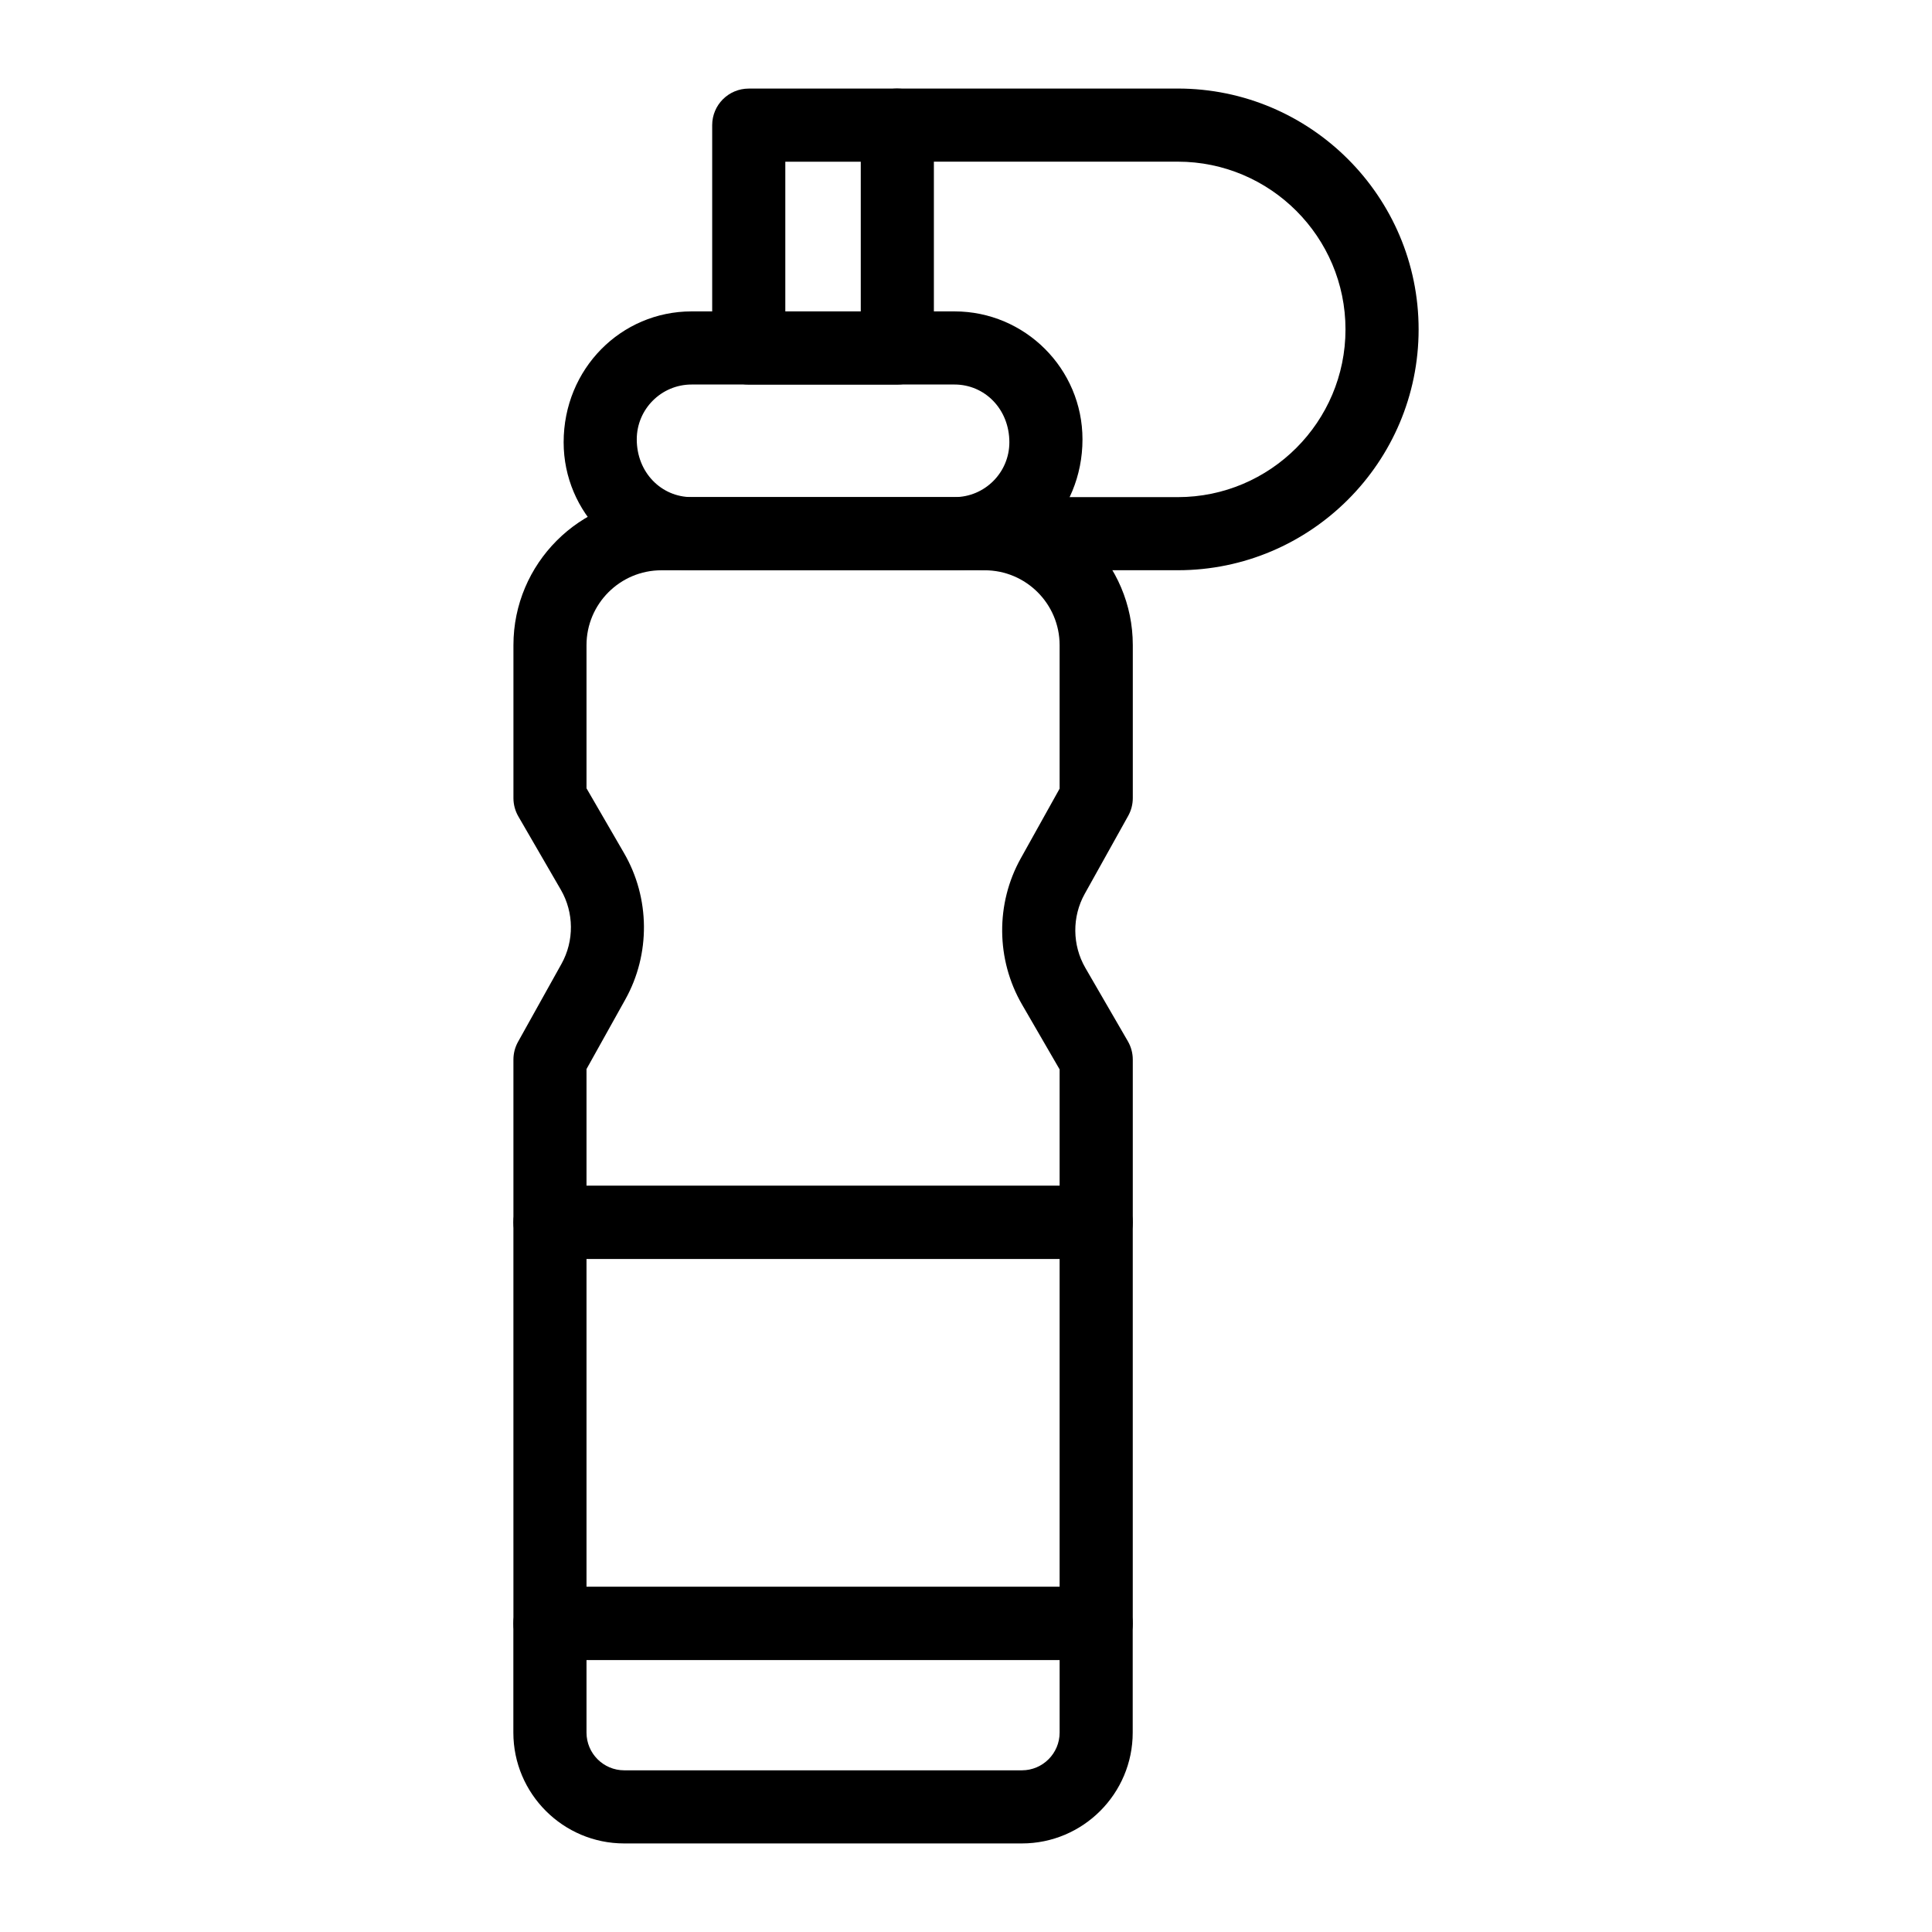 <?xml version="1.0" encoding="UTF-8"?>
<!-- Uploaded to: ICON Repo, www.svgrepo.com, Generator: ICON Repo Mixer Tools -->
<svg fill="#000000" width="800px" height="800px" version="1.1" viewBox="144 144 512 512" xmlns="http://www.w3.org/2000/svg">
 <g>
  <path d="m396.96 295.12h-69.68c-18.695 0-33.91-15.215-33.91-33.91 0-19.473 15.215-34.688 33.91-34.688h69.68c18.695 0 33.91 15.215 33.91 33.91 0.004 19.477-15.211 34.688-33.91 34.688zm-69.68-49.219c-8.016 0-14.531 6.519-14.531 14.531 0 8.789 6.519 15.309 14.531 15.309h69.68c8.016 0 14.531-6.519 14.531-14.531 0-8.789-6.519-15.309-14.531-15.309z"/>
  <path d="m381.8 245.91h-39.375c-5.352 0-9.688-4.332-9.688-9.688v-59.059c0-5.356 4.34-9.688 9.688-9.688h39.375c5.352 0 9.688 4.332 9.688 9.688v59.059c0.004 5.356-4.336 9.688-9.688 9.688zm-29.684-19.375h19.996v-39.684h-19.996z"/>
  <path d="m456.12 295.12h-51.148c-5.352 0-9.688-4.332-9.688-9.688s4.34-9.688 9.688-9.688h51.148c24.512 0 44.449-19.945 44.449-44.449 0-24.508-19.938-44.453-44.449-44.453h-74.312c-5.352 0-9.688-4.332-9.688-9.688 0-5.356 4.34-9.688 9.688-9.688h74.312c35.195 0 63.828 28.629 63.828 63.828 0 35.195-28.629 63.824-63.828 63.824z"/>
  <path d="m414.81 632.53h-105.39c-16.199 0-29.375-13.18-29.375-29.379v-28.914c0-5.356 4.34-9.688 9.688-9.688h144.76c5.352 0 9.688 4.332 9.688 9.688v28.914c0.004 16.199-13.172 29.379-29.371 29.379zm-115.38-48.605v19.227c0 5.516 4.484 10 9.996 10h105.39c5.512 0 9.996-4.484 9.996-10v-19.227z"/>
  <path d="m434.5 477.63h-144.75c-5.352 0-9.688-4.332-9.688-9.688v-43.145c0-1.645 0.422-3.273 1.227-4.711l11.512-20.656c3.387-6.082 3.324-13.586-0.16-19.613l-11.27-19.453c-0.855-1.477-1.305-3.152-1.305-4.856v-40.543c0-21.629 17.594-39.219 39.219-39.219h85.699c21.625 0 39.219 17.59 39.219 39.219v40.543c0 1.645-0.422 3.273-1.227 4.711l-11.512 20.656c-3.391 6.074-3.324 13.586 0.16 19.613l11.27 19.453c0.855 1.477 1.305 3.152 1.305 4.856v43.145c-0.004 5.356-4.344 9.688-9.695 9.688zm-135.07-19.375h125.38v-30.855l-9.965-17.199c-6.898-11.902-7.019-26.758-0.316-38.754l10.281-18.449v-38.027c0-10.938-8.898-19.84-19.84-19.84h-85.699c-10.941 0-19.84 8.902-19.84 19.84v37.941l9.965 17.199c6.894 11.895 7.016 26.746 0.32 38.754l-10.285 18.449z"/>
  <path d="m434.5 583.92h-144.75c-5.352 0-9.688-4.332-9.688-9.688l-0.004-106.29c0-5.356 4.34-9.688 9.688-9.688h144.76c5.352 0 9.688 4.332 9.688 9.688v106.29c0.004 5.356-4.336 9.688-9.688 9.688zm-135.07-19.379h125.38v-86.914h-125.38z"/>
 </g>
</svg>